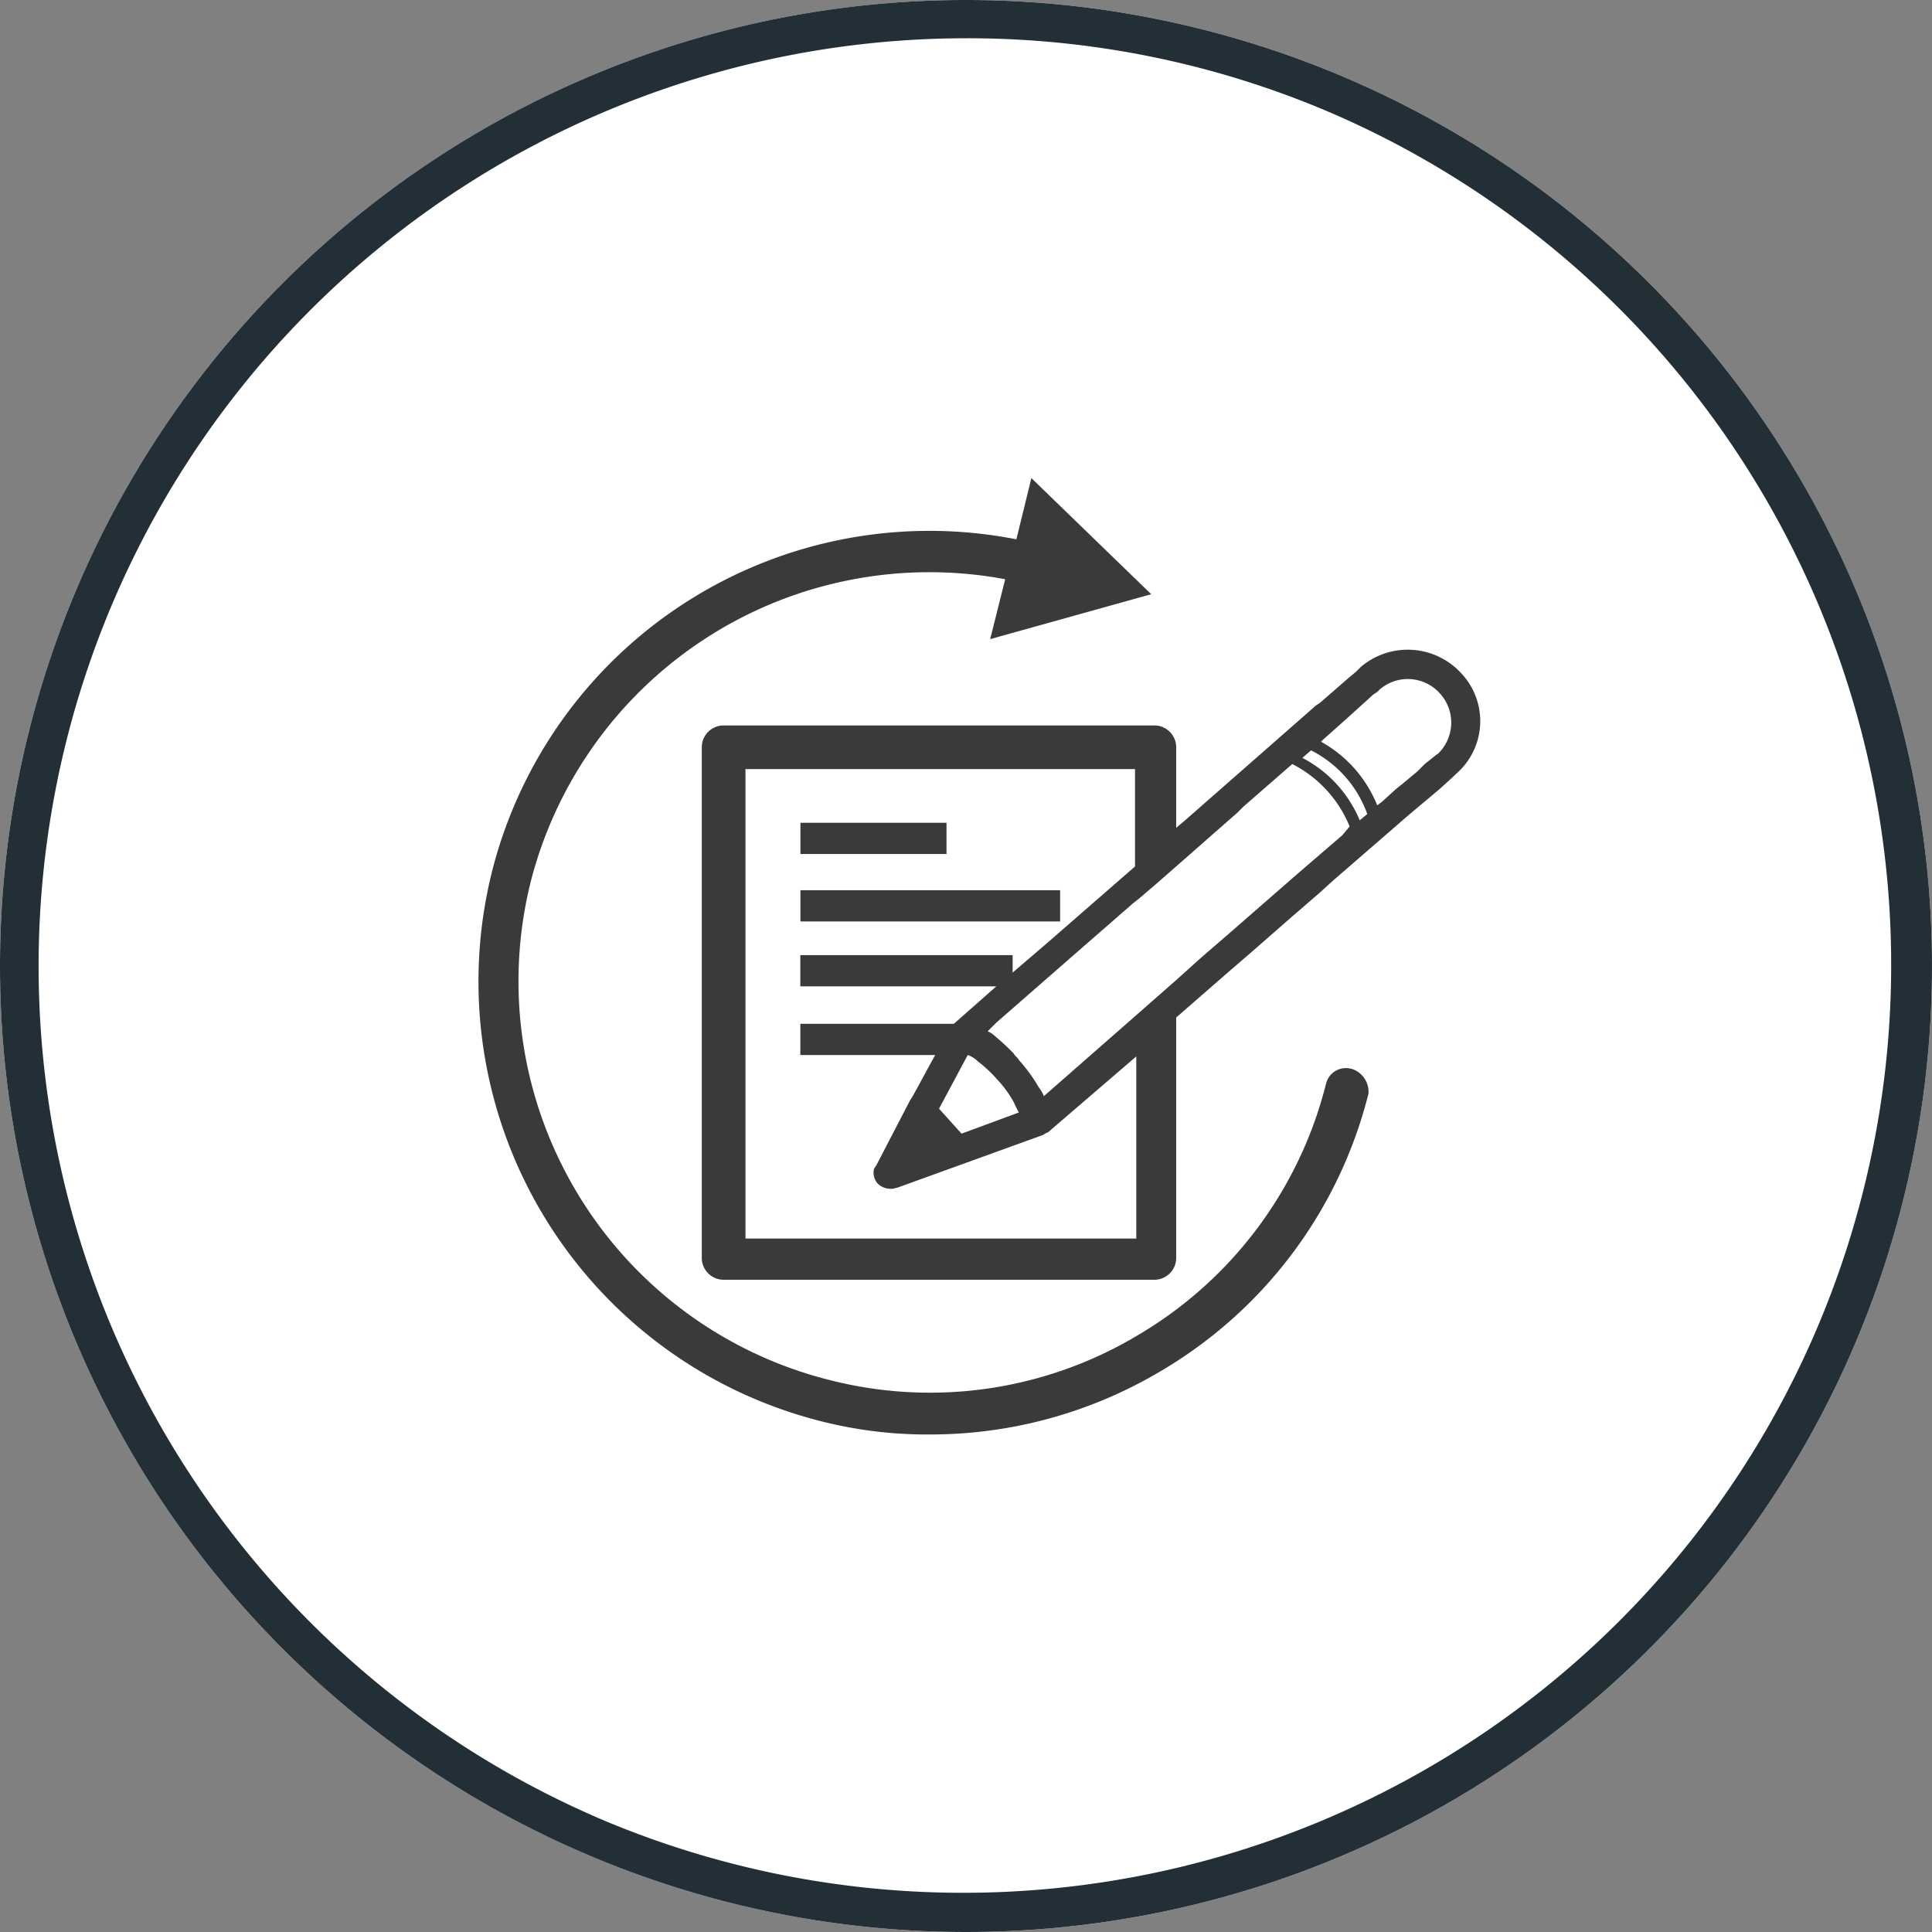 <svg xmlns="http://www.w3.org/2000/svg" width="101" height="101" viewBox="0 0 101 101"><rect x="0" y="0" width="101" height="101" fill="#808080" stroke="none"/><g transform="translate(-138 -3106)"><circle cx="50.5" cy="50.5" r="50.5" transform="translate(138 3106)" fill="#fff"/><path d="M50.5,2A48.513,48.513,0,0,0,31.622,95.189,48.513,48.513,0,0,0,69.378,5.811,48.2,48.2,0,0,0,50.5,2m0-2A50.5,50.5,0,1,1,0,50.5,50.5,50.5,0,0,1,50.5,0Z" transform="translate(138 3106)" fill="#222f36"/><g transform="translate(672.871 2720.629)"><path d="M-473.943,448.79h7.636v1.632h-7.636Z" transform="translate(-19.083 -20.406)" fill="#3a3a3a"/><path d="M-473.943,456.309h13.576v1.632h-13.576Z" transform="translate(-19.083 -24.399)" fill="#3a3a3a"/><path d="M-464.244,441.242a1.068,1.068,0,0,0-1.305.783,21.245,21.245,0,0,1-9.79,13.118,21.155,21.155,0,0,1-16.251,2.35,21.493,21.493,0,0,1-15.533-26.041,21.517,21.517,0,0,1,24.8-15.8l-.784,3.132,8.42-2.349-6.266-6.07-.784,3.2a23.588,23.588,0,0,0-27.411,17.361,23.707,23.707,0,0,0,17.1,28.718,22.465,22.465,0,0,0,5.809.718,23.552,23.552,0,0,0,12.074-3.328,23.435,23.435,0,0,0,10.834-14.49,1.256,1.256,0,0,0-.913-1.306Z" fill="#3a3a3a"/><path d="M-445.194,430.775a3.793,3.793,0,0,0-5.286-.391l-.261.261-.391.326-1.5,1.306-.2.13-6.918,6.07-.391.326v-4.242a1.144,1.144,0,0,0-1.109-1.109h-22.582a1.144,1.144,0,0,0-1.109,1.109v26.76a1.143,1.143,0,0,0,1.109,1.109h22.582a1.144,1.144,0,0,0,1.109-1.109v-12.6l2.545-2.219,1.436-1.24,2.089-1.828,1.436-1.24.718-.653,3.916-3.394,1.632-1.37.718-.653.13-.13a3.645,3.645,0,0,0,.326-5.222Zm-17.1,29.5h-20.363v-24.54h20.363v5.09l-4.569,3.981-1.828,1.566v-.913h-11.1v1.632h10.247l-2.219,1.958h-8.027v1.632h7.049l-1.174,2.154-.13.2-1.762,3.394-.13.2a.857.857,0,0,0,.2.783.982.982,0,0,0,.718.261h.065l.261-.065,7.571-2.741c.13-.065.2-.13.261-.13l4.634-3.981v9.528Zm-8.223-9.267a7.108,7.108,0,0,1,1.044.979,5.823,5.823,0,0,1,.849,1.174,3.885,3.885,0,0,0,.261.522l-3,1.11-1.175-1.306,1.5-2.806a1.421,1.421,0,0,1,.522.326Zm19.058-11.814-2.35,2.023-3.59,3.132-1.436,1.24-1.306,1.175-2.153,1.892-4.765,4.177a1.633,1.633,0,0,0-.261-.457,8.751,8.751,0,0,0-1.045-1.436c-.065-.13-.2-.2-.261-.326a12.538,12.538,0,0,0-.979-.913,1.368,1.368,0,0,0-.391-.261l.457-.456,4.634-4.047,2.545-2.219.261-.2.913-.783,1.044-.913,2.676-2.35.522-.457.326-.326,2.545-2.219a6.361,6.361,0,0,1,3,3.263Zm.913-.783a6.481,6.481,0,0,0-3-3.263l.457-.392a5.971,5.971,0,0,1,2.937,3.329Zm4.047-3.459-.653.522-.391.391-.783.652-.326.261-.718.653-.261.2a6.62,6.62,0,0,0-2.937-3.328l.13-.13,1.175-1.045,1.436-1.3.2-.13.13-.13a2.249,2.249,0,0,1,3.133.2,2.26,2.26,0,0,1-.13,3.2Z" transform="translate(-13.242 -10.157)" fill="#3a3a3a"/></g></g></svg>